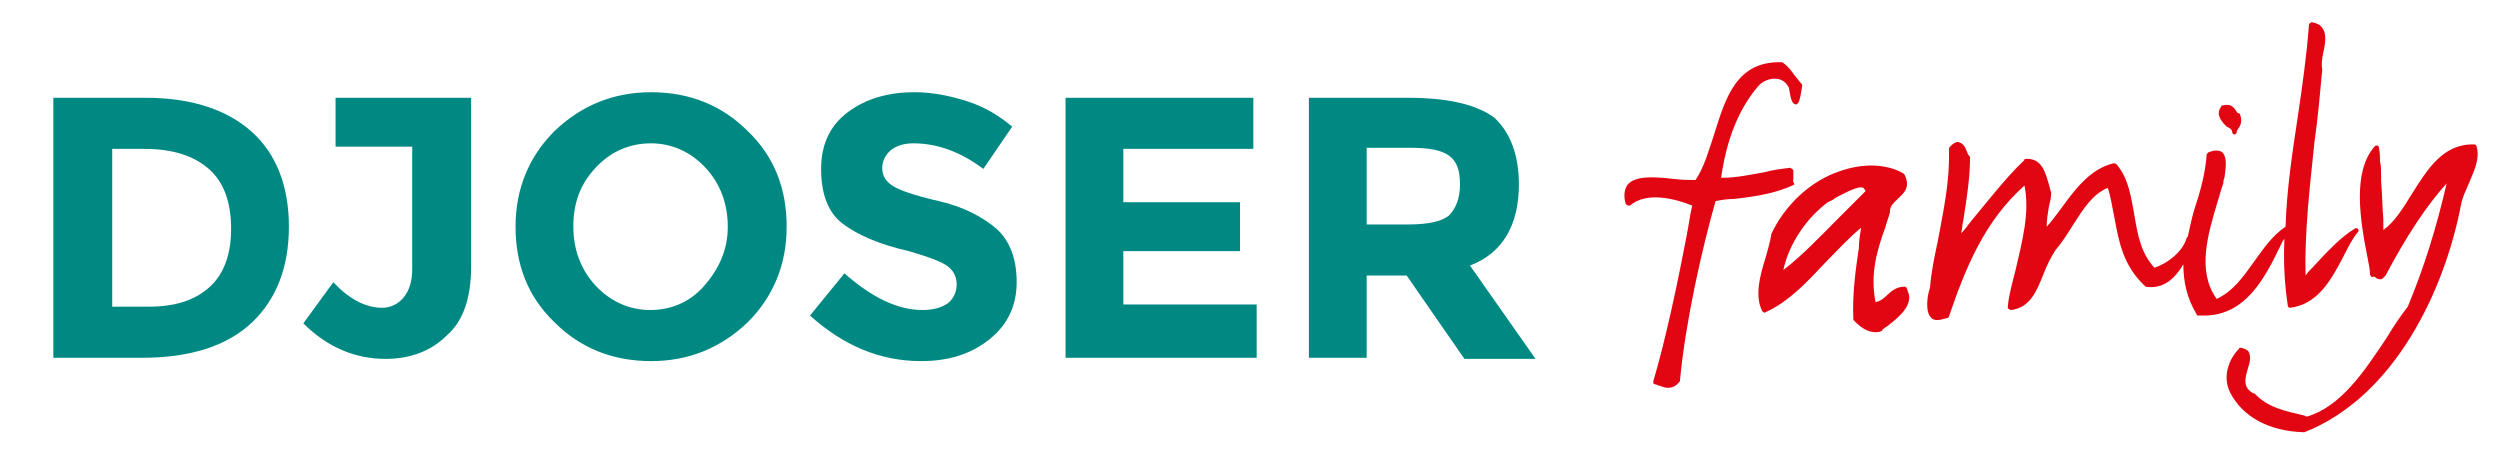 <svg id="Layer_1" xmlns="http://www.w3.org/2000/svg" viewBox="0 0 225 40.9"><style>.st0{fill:#008983;} .st1{fill:#E20613;} .st2{fill:none;}</style><path class="st0" d="M22.7 11.9c2.2 2 3.3 4.9 3.3 8.5s-1.1 6.5-3.3 8.6-5.5 3.2-9.9 3.2h-8V8.8h8.3c4.2 0 7.4 1.1 9.6 3.1zm-3.8 13.9c1.3-1.2 1.9-3 1.9-5.2 0-2.3-.6-4.1-1.9-5.3-1.3-1.2-3.2-1.9-5.9-1.9h-2.9v14.2h3.3c2.4 0 4.2-.6 5.5-1.8zM30.2 13.3V8.8h12.2V24c0 2.8-.7 4.9-2.2 6.2-1.4 1.4-3.3 2.1-5.5 2.1-2.8 0-5.3-1.1-7.4-3.2l2.7-3.7c1.4 1.5 2.9 2.3 4.4 2.3.7 0 1.4-.3 1.9-.9s.8-1.4.8-2.6v-11h-6.9v.1zM67.3 29c-2.4 2.3-5.3 3.5-8.7 3.5-3.5 0-6.4-1.2-8.7-3.5-2.4-2.3-3.5-5.2-3.5-8.6s1.2-6.3 3.5-8.6c2.4-2.3 5.3-3.5 8.7-3.5 3.5 0 6.4 1.2 8.7 3.5 2.4 2.3 3.5 5.2 3.5 8.6s-1.2 6.3-3.5 8.6zm-1.8-8.6c0-2.1-.7-3.9-2-5.3s-3-2.2-4.9-2.2-3.6.7-5 2.2-2 3.2-2 5.3.7 3.9 2 5.3 3 2.2 4.9 2.2 3.6-.7 4.9-2.2c1.3-1.5 2.1-3.2 2.1-5.3zM80.2 13.5c-.5.4-.8 1-.8 1.6 0 .7.3 1.2.9 1.6s2 .9 4.2 1.4 3.9 1.4 5.2 2.5c1.2 1.1 1.8 2.7 1.8 4.8s-.8 3.8-2.4 5.1c-1.6 1.3-3.6 2-6.2 2-3.7 0-7-1.4-10-4.1l3.1-3.8c2.5 2.2 4.8 3.3 7 3.3 1 0 1.7-.2 2.3-.6.5-.4.8-1 .8-1.7s-.3-1.3-.9-1.7c-.6-.4-1.7-.8-3.4-1.3-2.7-.6-4.7-1.5-6-2.5s-1.9-2.7-1.9-4.9.8-3.9 2.4-5.1 3.6-1.8 6-1.8c1.6 0 3.1.3 4.7.8s2.9 1.3 4.1 2.3l-2.6 3.8c-2-1.5-4.1-2.3-6.3-2.3-.8 0-1.5.2-2 .6zM112.8 8.8v4.6h-11.7v4.8h10.5v4.4h-10.5v4.8h12v4.8H95.9V8.8h16.9zM136.7 16.6c0 3.7-1.5 6.2-4.4 7.3l5.9 8.4h-6.4l-5.2-7.5H123v7.4h-5.2V8.8h8.9c3.6 0 6.2.6 7.8 1.8 1.4 1.3 2.2 3.3 2.2 6zm-6.3 2.8c.6-.6 1-1.5 1-2.8 0-1.3-.3-2.1-1-2.6s-1.8-.7-3.5-.7H123v6.9h3.8c1.8 0 3-.3 3.6-.8z"/><g><path class="st1" d="M205.2 22.2c.1-.2.2-.5.4-.7-.1 2 0 4 .3 6 0 .1.1.2.2.2 2.5-.3 3.7-2.5 4.8-4.6.4-.8.8-1.6 1.3-2.2.1-.1.1-.2 0-.3s-.2-.1-.3 0c-1.2.7-2.5 2.1-3.8 3.5-.2.2-.4.4-.6.7-.1-4 .4-8.1.8-12 .3-2.1.5-4.3.7-6.5v-.1c-.1-.4 0-1 .1-1.5.2-.8.3-1.7-.1-2.2-.2-.3-.5-.4-.9-.5-.1 0-.1 0-.2.1-.1 0-.1.1-.1.2-.2 2.7-.6 5.5-1 8.2-.5 3.3-1 6.6-1.1 9.9-1.2.8-2 2-2.8 3.1-1 1.4-1.9 2.7-3.4 3.4-1.8-2.5-.8-5.8.1-8.8.2-.6.3-1.1.5-1.6 0-.1 0-.3.1-.5.1-.8.3-1.8-.2-2.3-.3-.2-.7-.2-1.2 0-.1 0-.1.1-.2.2-.1 1.5-.5 3.1-1 4.6-.3.9-.5 1.9-.7 2.8l-.1.1c-.3 1.2-1.7 2.3-2.9 2.7-1.2-1.3-1.5-2.9-1.8-4.7-.3-1.6-.5-3.3-1.6-4.6-.1-.1-.2-.1-.3-.1-2.1.5-3.5 2.4-4.8 4.2-.4.5-.8 1.1-1.2 1.5 0-.6.1-1.2.2-1.8.1-.4.2-.8.2-1.2v-.1c-.1-.2-.1-.4-.2-.7-.3-1-.6-2.4-2.1-2.3-.1 0-.1 0-.1.1-1.6 1.5-3.3 3.7-4.8 5.5-.3.4-.6.8-.9 1.1.1-.4.1-.8.2-1.2.3-1.9.6-3.8.6-5.6 0-.1 0-.1-.1-.2s-.1-.2-.2-.4c-.1-.3-.3-.7-.7-.8-.3-.1-.6.2-.8.4 0 0-.1.1-.1.2.1 2.9-.5 5.6-1 8.3-.3 1.4-.6 2.8-.7 4.2-.2.5-.5 2.1.1 2.7.2.2.4.2.6.2.3 0 .5-.1.9-.2.1 0 .1-.1.1-.1 1.5-4.4 3.2-8.6 6.8-11.8.5 2.4-.2 5-.8 7.6-.3 1.2-.6 2.2-.7 3.3 0 .1 0 .2.1.2.1.1.1.1.2.1 1.7-.2 2.3-1.7 2.9-3.2.3-.8.7-1.6 1.1-2.2.6-.7 1.1-1.5 1.6-2.3.9-1.4 1.7-2.7 3.1-3.3.3.9.4 1.8.6 2.7.4 2.2.8 4.3 2.7 6.1l.1.1c1.2.2 2.3-.3 3.2-1.7.1-.1.1-.2.2-.3 0 1.5.3 3 1.2 4.5 0 .1.1.1.2.1h.6c3.6-.1 5.3-3.3 6.7-6.2z"/><path class="st1" d="M200.9 11.9c0 .1.1.2.2.2s.2-.1.2-.2.1-.3.2-.4c.2-.3.3-.7.1-1.2 0-.1-.1-.1-.1-.1-.1 0-.2-.1-.3-.3-.2-.3-.5-.6-1.2-.4 0 0-.1 0-.1.1-.5.7 0 1.3.5 1.8.3.1.5.3.5.5zM161.4 16.1v-.7c0-.1 0-.1-.1-.2-.1 0-.1-.1-.2-.1-.8.1-1.6.2-2.3.4-1.2.2-2.4.5-3.9.5.5-3.5 1.6-6.2 3.3-8.2.4-.5 1.1-.8 1.8-.7.5.1.8.4 1 .8.2 1.2.3 1.4.6 1.5.3 0 .4-.4.6-1.7 0-.1 0-.1-.1-.2-.2-.2-.3-.4-.5-.6-.3-.4-.6-.9-1.2-1.3h-.1c-4-.1-5 3.2-6 6.4-.5 1.5-.9 3-1.7 4.2-.5 0-1.2 0-2-.1-1.7-.2-3.4-.3-4.1.5-.3.4-.4 1-.2 1.7 0 .1.1.1.2.2h.2c1.5-1.3 4.1-.6 5.6 0-.2.8-.3 1.7-.5 2.7-.8 4.2-1.9 9.4-3 13.1v.2s.1.1.2.1.2.1.3.1c.3.1.5.2.8.2.4 0 .7-.1 1.1-.6v-.1c.5-5.3 2-11.9 3.2-16.1.5-.1 1.1-.2 1.7-.2 1.8-.2 3.8-.5 5.4-1.3-.2-.4-.1-.4-.1-.5zM171.4 25.8c-.7 0-1.2.4-1.6.8-.3.3-.6.5-1 .6-.5-2.5.1-4.6.9-6.8.1-.4.3-.9.4-1.3V19c0-.5.4-.8.7-1.1.5-.5 1.2-1 .6-2.2l-.1-.1c-1.6-.9-3.7-.9-5.7-.2-2.7.9-5 3.1-6.2 5.7v.1c-.1.6-.3 1.3-.5 2-.5 1.6-1 3.4-.3 4.8.1.1.2.2.3.1 2.2-1 3.9-2.9 5.6-4.7 1-1 2-2.1 3-2.9-.1.6-.2 1.2-.2 1.8-.3 2-.6 4.2-.5 6.4 0 .1 0 .1.1.2.6.6 1.2 1 1.9 1 .2 0 .3 0 .5-.1 0 0 .1 0 .1-.1.1-.1.2-.2.4-.3.9-.7 2.5-1.9 1.9-3.2-.1-.4-.2-.4-.3-.4zm-3.5-8.6l-2.5 2.5c-1.6 1.6-3.2 3.3-4.9 4.6.5-2.3 2-4.6 4-6.1.2-.1.5-.2.7-.4.8-.4 2-1.1 2.5-.9 0 0 .1.1.2.3zM222.9 13.2c0-.1-.1-.2-.2-.2-2.8-.1-4.2 2.2-5.6 4.4-.8 1.3-1.6 2.6-2.6 3.3v-1c-.1-1.1-.1-2.3-.2-3.4v-.4c0-.5 0-1-.1-1.4 0-.3 0-.8-.1-1.2 0-.1 0-.1-.1-.2h-.1c-.1 0-.1 0-.2.1-2 2.3-1.3 6.6-.6 10.1.1.5.2 1 .2 1.4 0 .1.1.1.1.2.1 0 .1.1.2 0 0 0 .2 0 .2.1.2.1.4.2.6.1l.3-.3c1.9-3.6 3.7-6.3 5.5-8.3-.9 3.9-2 7.5-3.5 11.1-.7.9-1.3 1.8-1.9 2.8-2 3-4.1 6.2-7.2 7.1l-.2-.1c-1.7-.4-3.3-.7-4.5-2h-.1c-.9-.5-.8-1.2-.5-2.2.2-.6.3-1.1.1-1.5-.1-.2-.3-.3-.7-.4-.1 0-.2 0-.2.1-.9.9-1.5 2.5-.8 3.9 1.1 2.2 3.5 3.5 6.6 3.6h.1c8.1-3.2 12.6-12.7 14.1-20.5.1-.6.4-1.2.7-1.9.5-1.2 1-2.2.7-3.3z"/></g><path class="st2" d="M225 40.9H0V0h225v40.9z"/></svg>